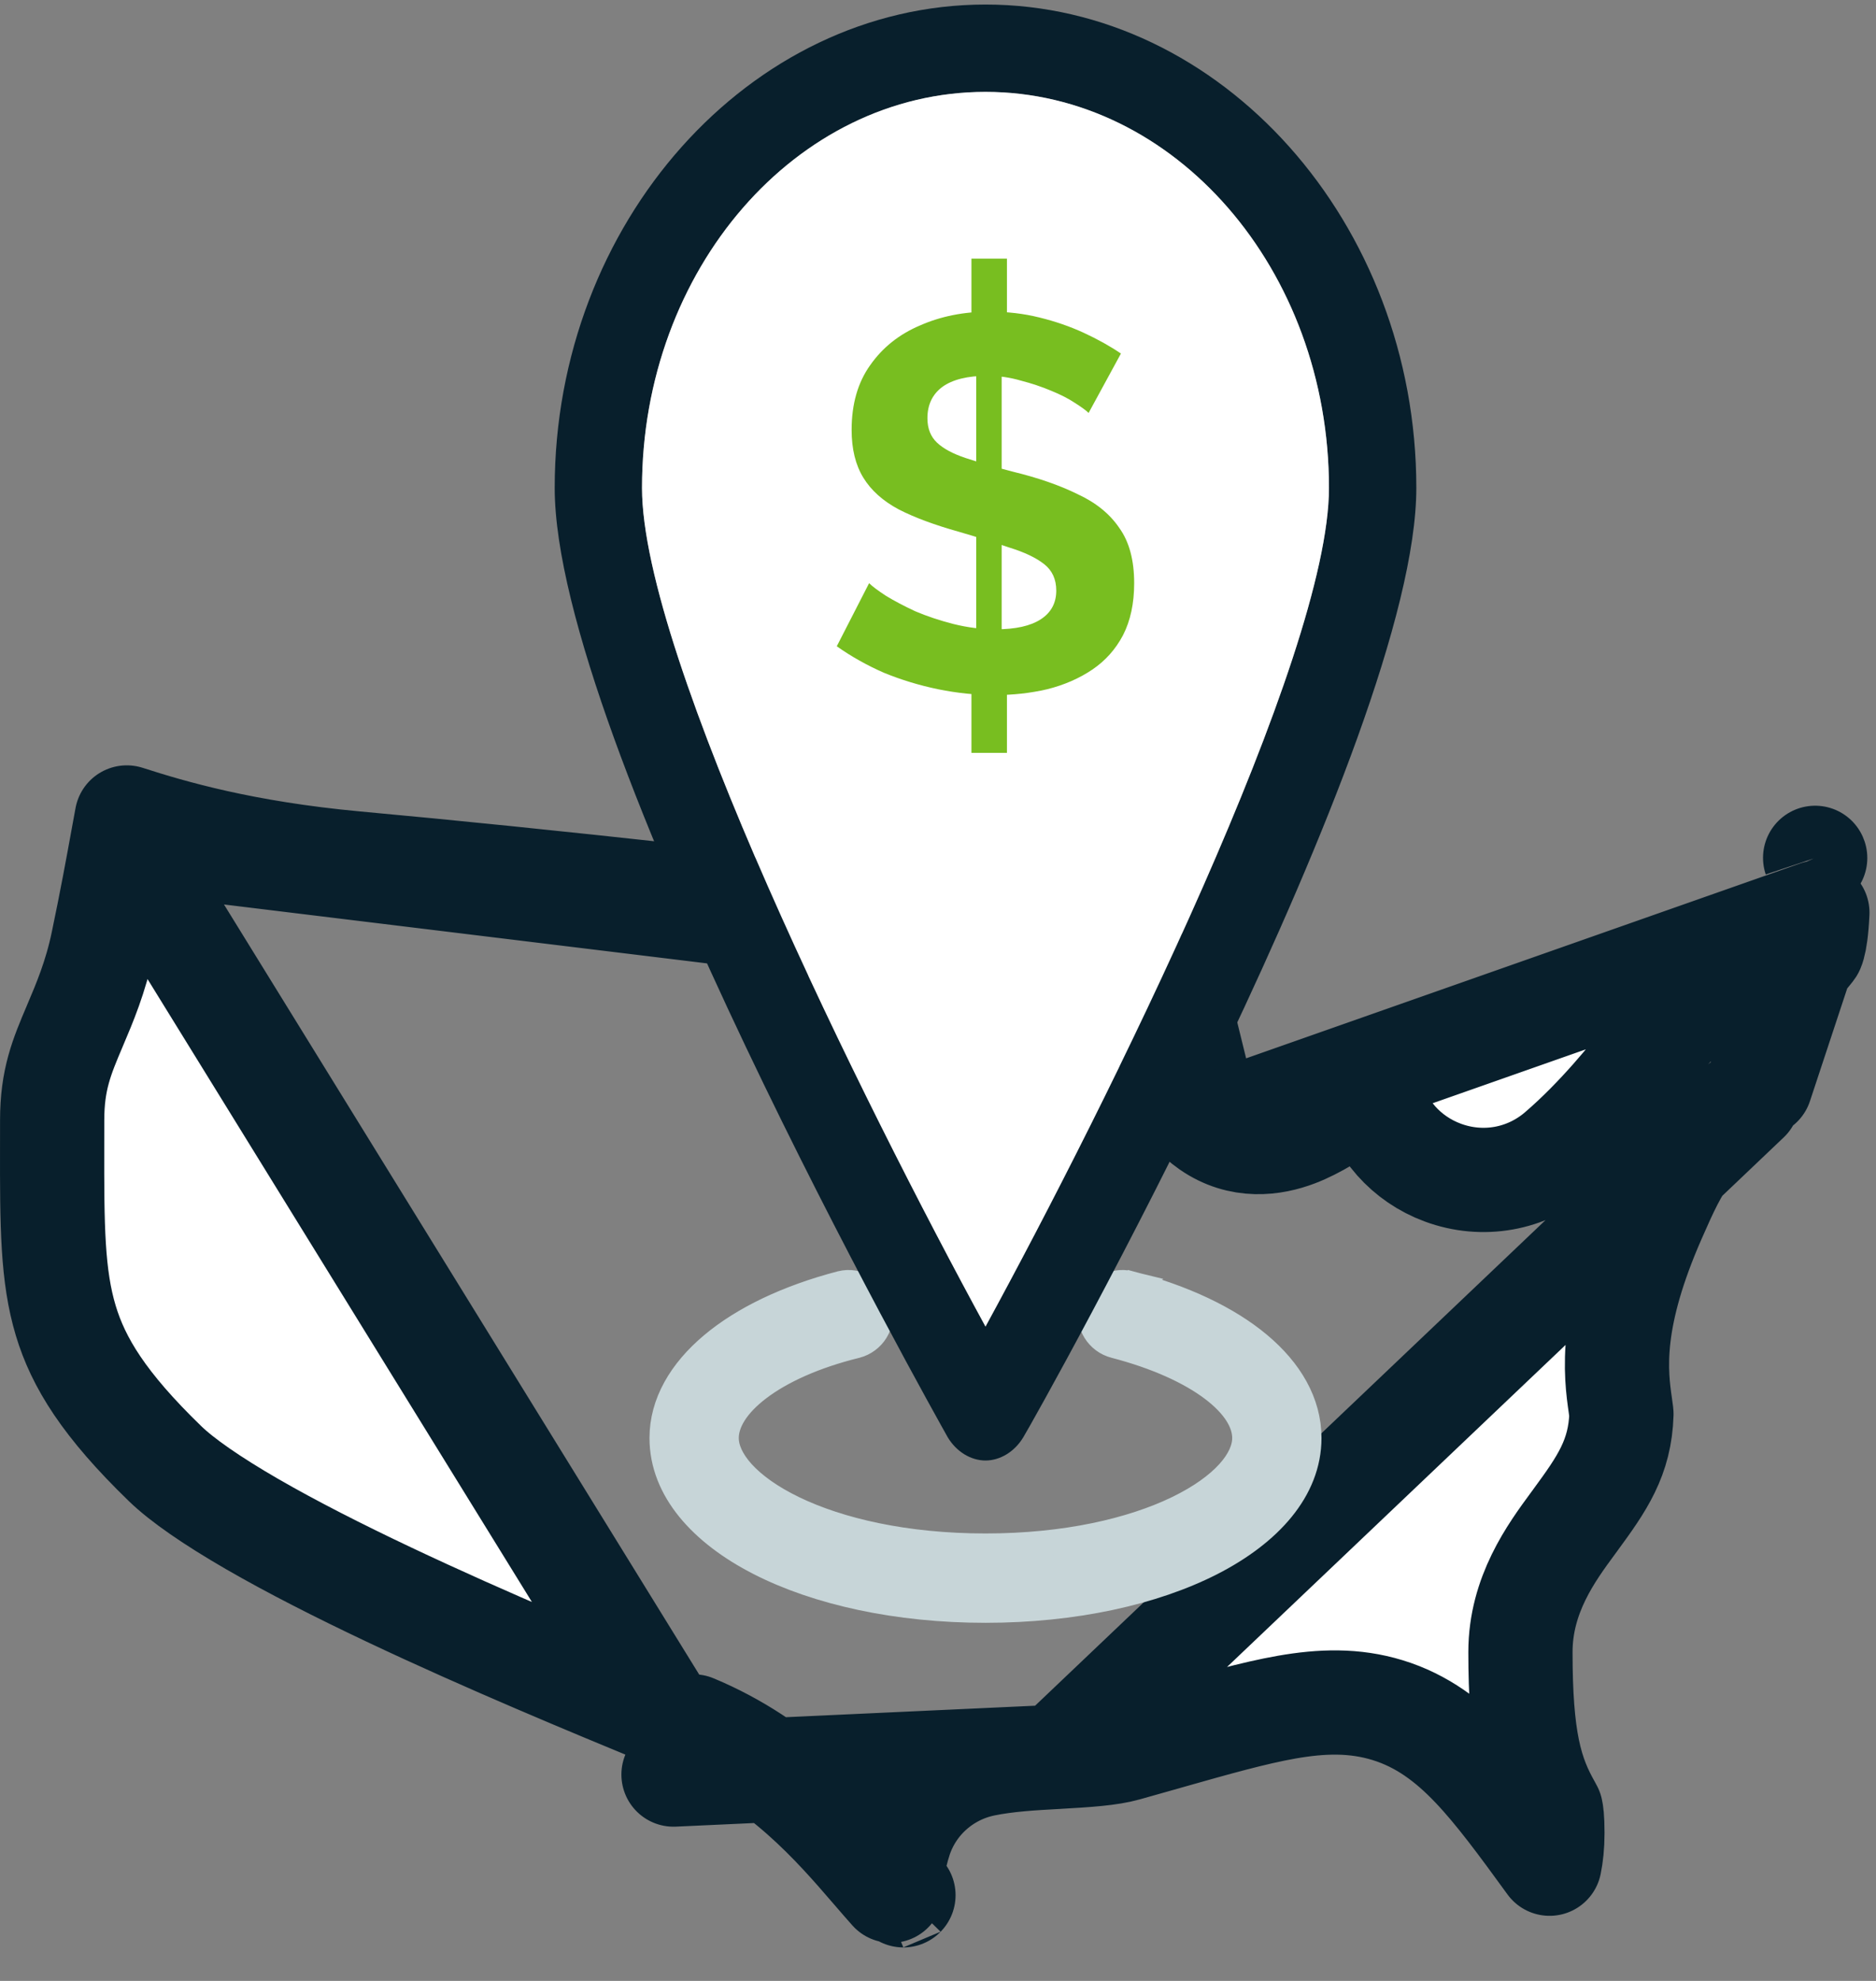 <svg width="72" height="76" viewBox="0 0 72 76" fill="none" xmlns="http://www.w3.org/2000/svg">
<rect x="0" y="0" width="72" height="76" fill="#808080" stroke="none"/>
<path d="M69.75 35.014C69.718 35.707 69.654 36.072 69.6 36.265C69.584 36.324 69.571 36.358 69.564 36.374C69.557 36.389 69.553 36.396 69.552 36.399C69.543 36.413 69.531 36.432 69.414 36.574L69.414 36.574C68.958 37.123 68.32 37.922 67.919 39.568L67.917 39.576C67.7 40.486 67.619 41.169 67.566 41.617L67.566 41.618L67.566 41.619L69.75 35.014ZM69.75 35.014C69.51 35.28 69.263 35.581 69.02 35.913C68.394 36.775 67.767 37.382 67.099 37.819C66.462 38.236 65.866 38.443 65.478 38.577L65.44 38.59L65.439 38.59C65.074 38.717 64.908 38.779 64.668 38.952C64.396 39.148 63.954 39.548 63.273 40.445L63.273 40.446C62.648 41.268 61.339 42.9 59.829 44.193L59.828 44.194C58.587 45.256 56.903 45.554 55.373 44.988L55.373 44.988C53.966 44.467 52.94 43.305 52.596 41.865C52.371 42.006 52.139 42.16 51.905 42.315L51.904 42.316C51.876 42.335 51.846 42.354 51.817 42.374C51.258 42.746 50.509 43.245 49.754 43.532C48.873 43.868 47.61 44.055 46.41 43.222L69.75 35.014ZM31.953 35.534L31.95 35.533C30.914 35.415 29.925 35.178 29.018 34.962L28.97 34.95C28.969 34.95 28.969 34.95 28.969 34.95C27.974 34.712 27.083 34.502 26.17 34.402L26.169 34.402C21.201 33.857 17.336 33.463 13.634 33.123L13.632 33.123C9.346 32.725 6.594 31.92 4.866 31.363C4.817 31.626 4.765 31.911 4.71 32.213L31.953 35.534ZM31.953 35.534C32.256 35.568 32.687 35.607 33.188 35.651M31.953 35.534L33.188 35.651M45.102 37.907C44.55 37.61 43.481 37.187 41.521 36.766L45.102 37.907ZM45.102 37.907C44.939 38.798 44.856 39.607 44.902 40.318C44.971 41.396 45.361 42.494 46.41 43.222L45.102 37.907ZM33.188 35.651C35.127 35.824 38.583 36.136 41.52 36.766L33.188 35.651ZM69.664 32.912C69.664 32.912 69.665 32.914 69.666 32.917C69.665 32.914 69.664 32.912 69.664 32.912ZM67.079 42.189L67.067 42.198C66.179 42.86 65.453 43.403 64.878 44.127C64.305 44.849 63.937 45.683 63.484 46.709L63.476 46.728L63.474 46.732C62.656 48.599 62.267 50.056 62.125 51.259C61.981 52.482 62.106 53.35 62.188 53.921L62.188 53.926C62.188 53.926 62.188 53.926 62.188 53.926C62.207 54.058 62.218 54.137 62.226 54.203C62.228 54.225 62.229 54.239 62.23 54.247C62.181 55.925 61.484 56.925 60.466 58.312L60.466 58.313C60.434 58.357 60.4 58.403 60.366 58.449C59.544 59.567 58.354 61.182 58.354 63.382C58.354 65.036 58.447 66.213 58.635 67.134C58.836 68.118 59.136 68.75 59.441 69.298L59.442 69.298C59.504 69.411 59.516 69.433 59.522 69.448C59.523 69.449 59.523 69.449 59.523 69.449C59.523 69.451 59.525 69.455 59.526 69.463C59.541 69.524 59.581 69.738 59.581 70.323C59.581 70.805 59.536 71.196 59.472 71.503C59.464 71.491 59.455 71.48 59.446 71.468L59.446 71.467C58.379 69.998 57.453 68.739 56.547 67.787C55.609 66.8 54.58 66.017 53.253 65.611C51.977 65.22 50.722 65.263 49.39 65.495C48.123 65.716 46.617 66.144 44.808 66.656L44.705 66.686L44.705 66.686C44.237 66.819 43.741 66.959 43.212 67.107L43.206 67.109C42.592 67.282 41.72 67.34 40.565 67.404L67.079 42.189ZM40.564 67.405L40.504 67.408C39.644 67.455 38.646 67.51 37.751 67.695L37.749 67.696C36.248 68.009 35.012 69.101 34.537 70.57L34.537 70.571C34.287 71.344 34.212 72.004 34.206 72.539C34.013 72.323 33.799 72.076 33.556 71.794L33.496 71.725C32.049 70.046 29.965 67.627 26.617 66.236C26.617 66.236 26.616 66.236 26.616 66.236L25.849 68.083L40.564 67.405ZM25.402 65.733C22.743 64.635 18.699 62.964 14.908 61.169C13.013 60.272 11.206 59.355 9.683 58.476C8.129 57.578 6.986 56.785 6.334 56.153L6.333 56.152C3.996 53.889 3.008 52.277 2.523 50.664C2.009 48.949 1.995 47.057 2.001 43.93V43.93C2.002 43.622 2.002 43.304 2.002 42.978C2.002 41.42 2.366 40.551 2.874 39.358L2.874 39.357L2.892 39.314C3.242 38.492 3.673 37.477 3.943 36.178C4.285 34.55 4.522 33.246 4.71 32.213L25.402 65.733ZM34.67 72.715C34.675 72.71 34.676 72.71 34.671 72.715C34.671 72.715 34.67 72.715 34.67 72.715ZM45.528 38.188C45.531 38.191 45.532 38.193 45.532 38.193C45.532 38.193 45.531 38.191 45.528 38.188Z" fill="white" stroke="#081F2C" stroke-width="4" stroke-linejoin="round"/>
<path d="M43.374 49.262L43.374 49.262C45.419 49.798 47.111 50.597 48.302 51.592C49.495 52.589 50.218 53.812 50.218 55.17C50.218 57.164 48.702 58.818 46.496 59.946C44.269 61.084 41.213 61.761 37.822 61.761C34.432 61.761 31.376 61.084 29.149 59.946C26.943 58.818 25.427 57.164 25.427 55.17C25.427 53.834 26.151 52.611 27.342 51.611C28.532 50.611 30.224 49.798 32.272 49.262L32.277 49.261L32.277 49.261C32.936 49.096 33.58 49.51 33.74 50.148C33.905 50.806 33.491 51.451 32.853 51.61L32.851 51.611C31.255 52.004 29.979 52.587 29.114 53.243C28.238 53.907 27.854 54.586 27.854 55.17C27.854 55.568 28.041 56.024 28.477 56.507C28.913 56.988 29.575 57.466 30.451 57.89C32.202 58.737 34.742 59.333 37.823 59.333C40.904 59.333 43.444 58.737 45.195 57.89C46.071 57.466 46.732 56.988 47.168 56.507C47.605 56.024 47.791 55.568 47.791 55.17C47.791 54.588 47.41 53.921 46.534 53.262C45.668 52.611 44.39 52.027 42.79 51.61C42.154 51.449 41.741 50.806 41.906 50.148L43.374 49.262ZM43.374 49.262L43.368 49.261M43.374 49.262L43.368 49.261M43.368 49.261C42.71 49.096 42.065 49.509 41.906 50.148L43.368 49.261Z" fill="#C7D5D8" stroke="#C7D5D8"/>
<path d="M37.823 56.034C38.382 56.034 38.94 55.699 39.275 55.14C39.946 54.023 54.358 28.327 54.358 18.72C54.358 8.553 46.873 0.174 37.824 0.174C28.774 0.174 21.289 8.553 21.289 18.719C21.289 28.326 35.812 54.134 36.371 55.139C36.705 55.699 37.264 56.034 37.823 56.034ZM37.823 3.526C45.084 3.526 51.005 10.341 51.005 18.72C51.005 25.199 42.515 42.292 37.823 50.895C33.131 42.292 24.64 25.199 24.64 18.72C24.64 10.341 30.561 3.526 37.823 3.526Z" fill="#081F2C"/>
<path d="M37.823 3.525C45.084 3.525 51.005 10.34 51.005 18.719C51.005 25.199 42.515 42.292 37.823 50.895C33.131 42.292 24.64 25.199 24.64 18.719C24.64 10.34 30.561 3.525 37.823 3.525Z" fill="white"/>
<path d="M37.283 25.202H38.646V28.884H37.283V25.202ZM37.466 24.876V13.747L38.443 13.523V24.917L37.466 24.876ZM37.283 9.922H38.646V13.279L37.283 13.482V9.922ZM41.78 15.843C41.685 15.748 41.508 15.619 41.251 15.456C41.007 15.293 40.701 15.137 40.335 14.988C39.982 14.839 39.596 14.71 39.175 14.601C38.755 14.479 38.328 14.418 37.894 14.418C37.134 14.418 36.557 14.561 36.164 14.846C35.784 15.13 35.594 15.531 35.594 16.046C35.594 16.439 35.717 16.751 35.961 16.982C36.205 17.213 36.571 17.409 37.059 17.572C37.548 17.735 38.158 17.911 38.891 18.101C39.84 18.332 40.661 18.616 41.352 18.956C42.058 19.281 42.593 19.715 42.96 20.258C43.34 20.787 43.529 21.492 43.529 22.374C43.529 23.147 43.387 23.812 43.102 24.368C42.817 24.91 42.424 25.351 41.922 25.69C41.42 26.029 40.844 26.28 40.193 26.443C39.555 26.592 38.884 26.667 38.178 26.667C37.459 26.667 36.734 26.592 36.001 26.443C35.282 26.294 34.591 26.084 33.926 25.812C33.275 25.527 32.671 25.188 32.115 24.795L33.356 22.374C33.478 22.496 33.696 22.659 34.007 22.862C34.319 23.052 34.692 23.249 35.127 23.452C35.574 23.642 36.062 23.805 36.591 23.94C37.134 24.076 37.676 24.144 38.219 24.144C38.979 24.144 39.555 24.015 39.949 23.757C40.342 23.5 40.539 23.133 40.539 22.659C40.539 22.224 40.383 21.885 40.071 21.641C39.759 21.397 39.318 21.187 38.748 21.011C38.192 20.821 37.541 20.617 36.795 20.4C35.873 20.142 35.106 19.858 34.496 19.546C33.885 19.22 33.431 18.813 33.133 18.325C32.834 17.837 32.685 17.226 32.685 16.494C32.685 15.504 32.922 14.676 33.397 14.011C33.872 13.333 34.509 12.825 35.31 12.486C36.11 12.133 36.998 11.957 37.975 11.957C38.653 11.957 39.291 12.031 39.888 12.18C40.498 12.329 41.068 12.526 41.597 12.77C42.126 13.014 42.6 13.279 43.021 13.564L41.78 15.843Z" fill="#78BE20"/>
</svg>
